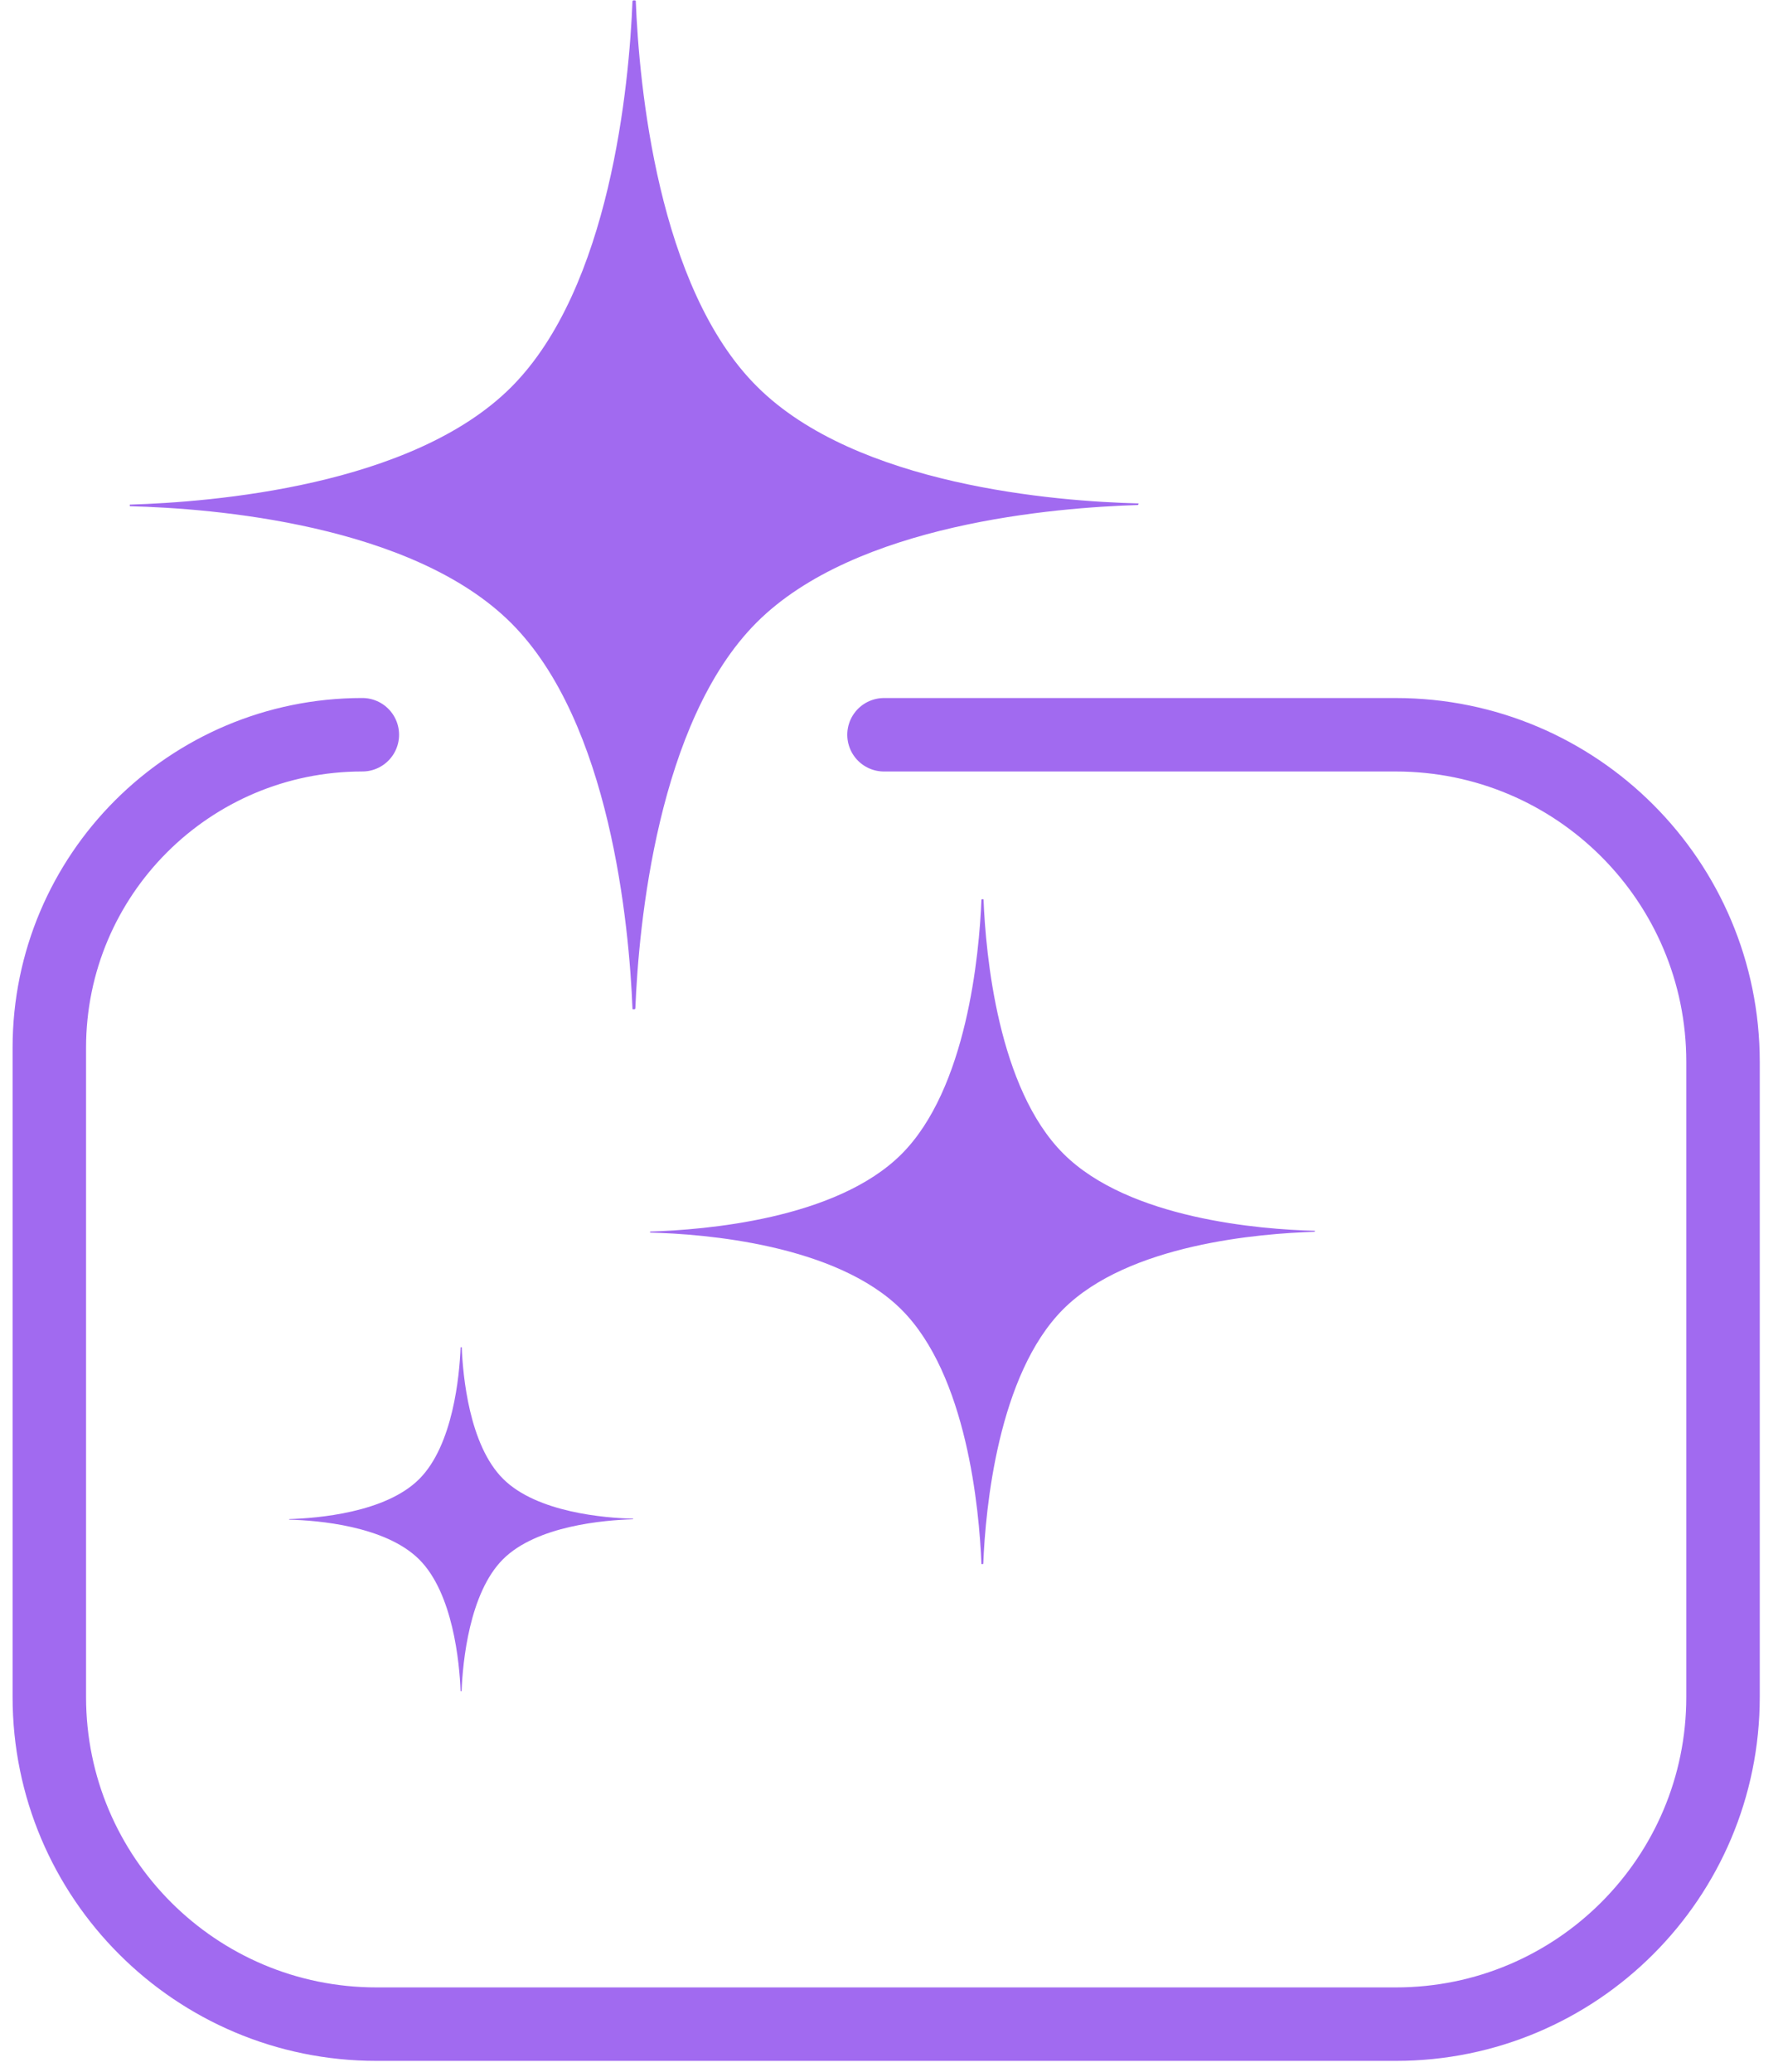 <svg fill="none" height="86" viewBox="0 0 74 86" width="74" xmlns="http://www.w3.org/2000/svg"><path d="m36.689 30.493h21.245c7.498 0 13.577 6.079 13.577 13.577v26.355c0 7.498-6.079 13.577-13.577 13.577h-42.31c-7.498 0-13.577-6.079-13.577-13.577v-26.942c0-7.175 5.816-12.991 12.991-12.991" stroke="#a16af0" stroke-linecap="round" stroke-width="3.049"/><g fill="#a16af0"><path d="m26.272 63.043c0 .006-.006.006-.006.006-1.154.036-3.989.258-5.392 1.662-1.403 1.403-1.67 4.284-1.716 5.46 0 0-.006.012-.012.012h-.012-.012c-.006 0-.006-.006-.006-.006-.046-1.176-.313-4.056-1.716-5.458-1.403-1.401-4.238-1.625-5.392-1.653l-.006-.006v-.006-.006s0-.006.006-.006c1.154-.036 3.989-.258 5.392-1.662s1.67-4.284 1.716-5.46c0 0 .006-.012.012-.012l.012-0h.012c.006 0 .012.006.012.006.046 1.176.307 4.056 1.716 5.458 1.403 1.401 4.238 1.625 5.392 1.653.006 0 .006 0 .006.006v.006l-.006.006c.006-.006.006-.006 0 0z"/><path d="m47.236 20.942c0 .017-.017.017-.017.017-3.384.105-11.7.757-15.816 4.874-4.115 4.117-4.898 12.566-5.034 16.017 0 0-.017.034-.034.034l-.034 0h-.034c-.017 0-.017-.017-.017-.017-.136-3.451-.918-11.899-5.034-16.009-4.115-4.111-12.431-4.767-15.815-4.849l-.017-.017v-.017-.017s0-.017.017-.017c3.384-.105 11.7-.757 15.815-4.874 4.115-4.117 4.898-12.566 5.034-16.017 0 0 .017-.034.034-.034l.034-0.0.034-0c.017-0.0.034.017.034.017.136 3.451.901 11.899 5.034 16.009 4.115 4.111 12.431 4.767 15.816 4.849.017 0 .017 0 .017.017v.017l-.017.017c.017-.017.017-.017 0 0z"/><path d="m54.562 51.109c0 .011-.011.011-.011.011-2.231.069-7.711.499-10.424 3.212-2.712 2.713-3.228 8.282-3.318 10.557 0 0-.011.022-.022.022h-.022-.022c-.011 0-.011-.011-.011-.011-.09-2.274-.605-7.842-3.318-10.551-2.712-2.709-8.193-3.142-10.424-3.196l-.011-.011v-.011-.011s0-.011.011-.011c2.231-.069 7.711-.499 10.424-3.212 2.712-2.713 3.228-8.282 3.318-10.557 0 0 .011-.022.022-.022l.022-0h.022c.011 0 .022.011.022.011.09 2.274.594 7.842 3.318 10.552 2.712 2.709 8.193 3.142 10.424 3.196.011 0 .011 0 .011.011v.011l-.011.011c.011-.011.011-.011 0 0z"/></g></svg>